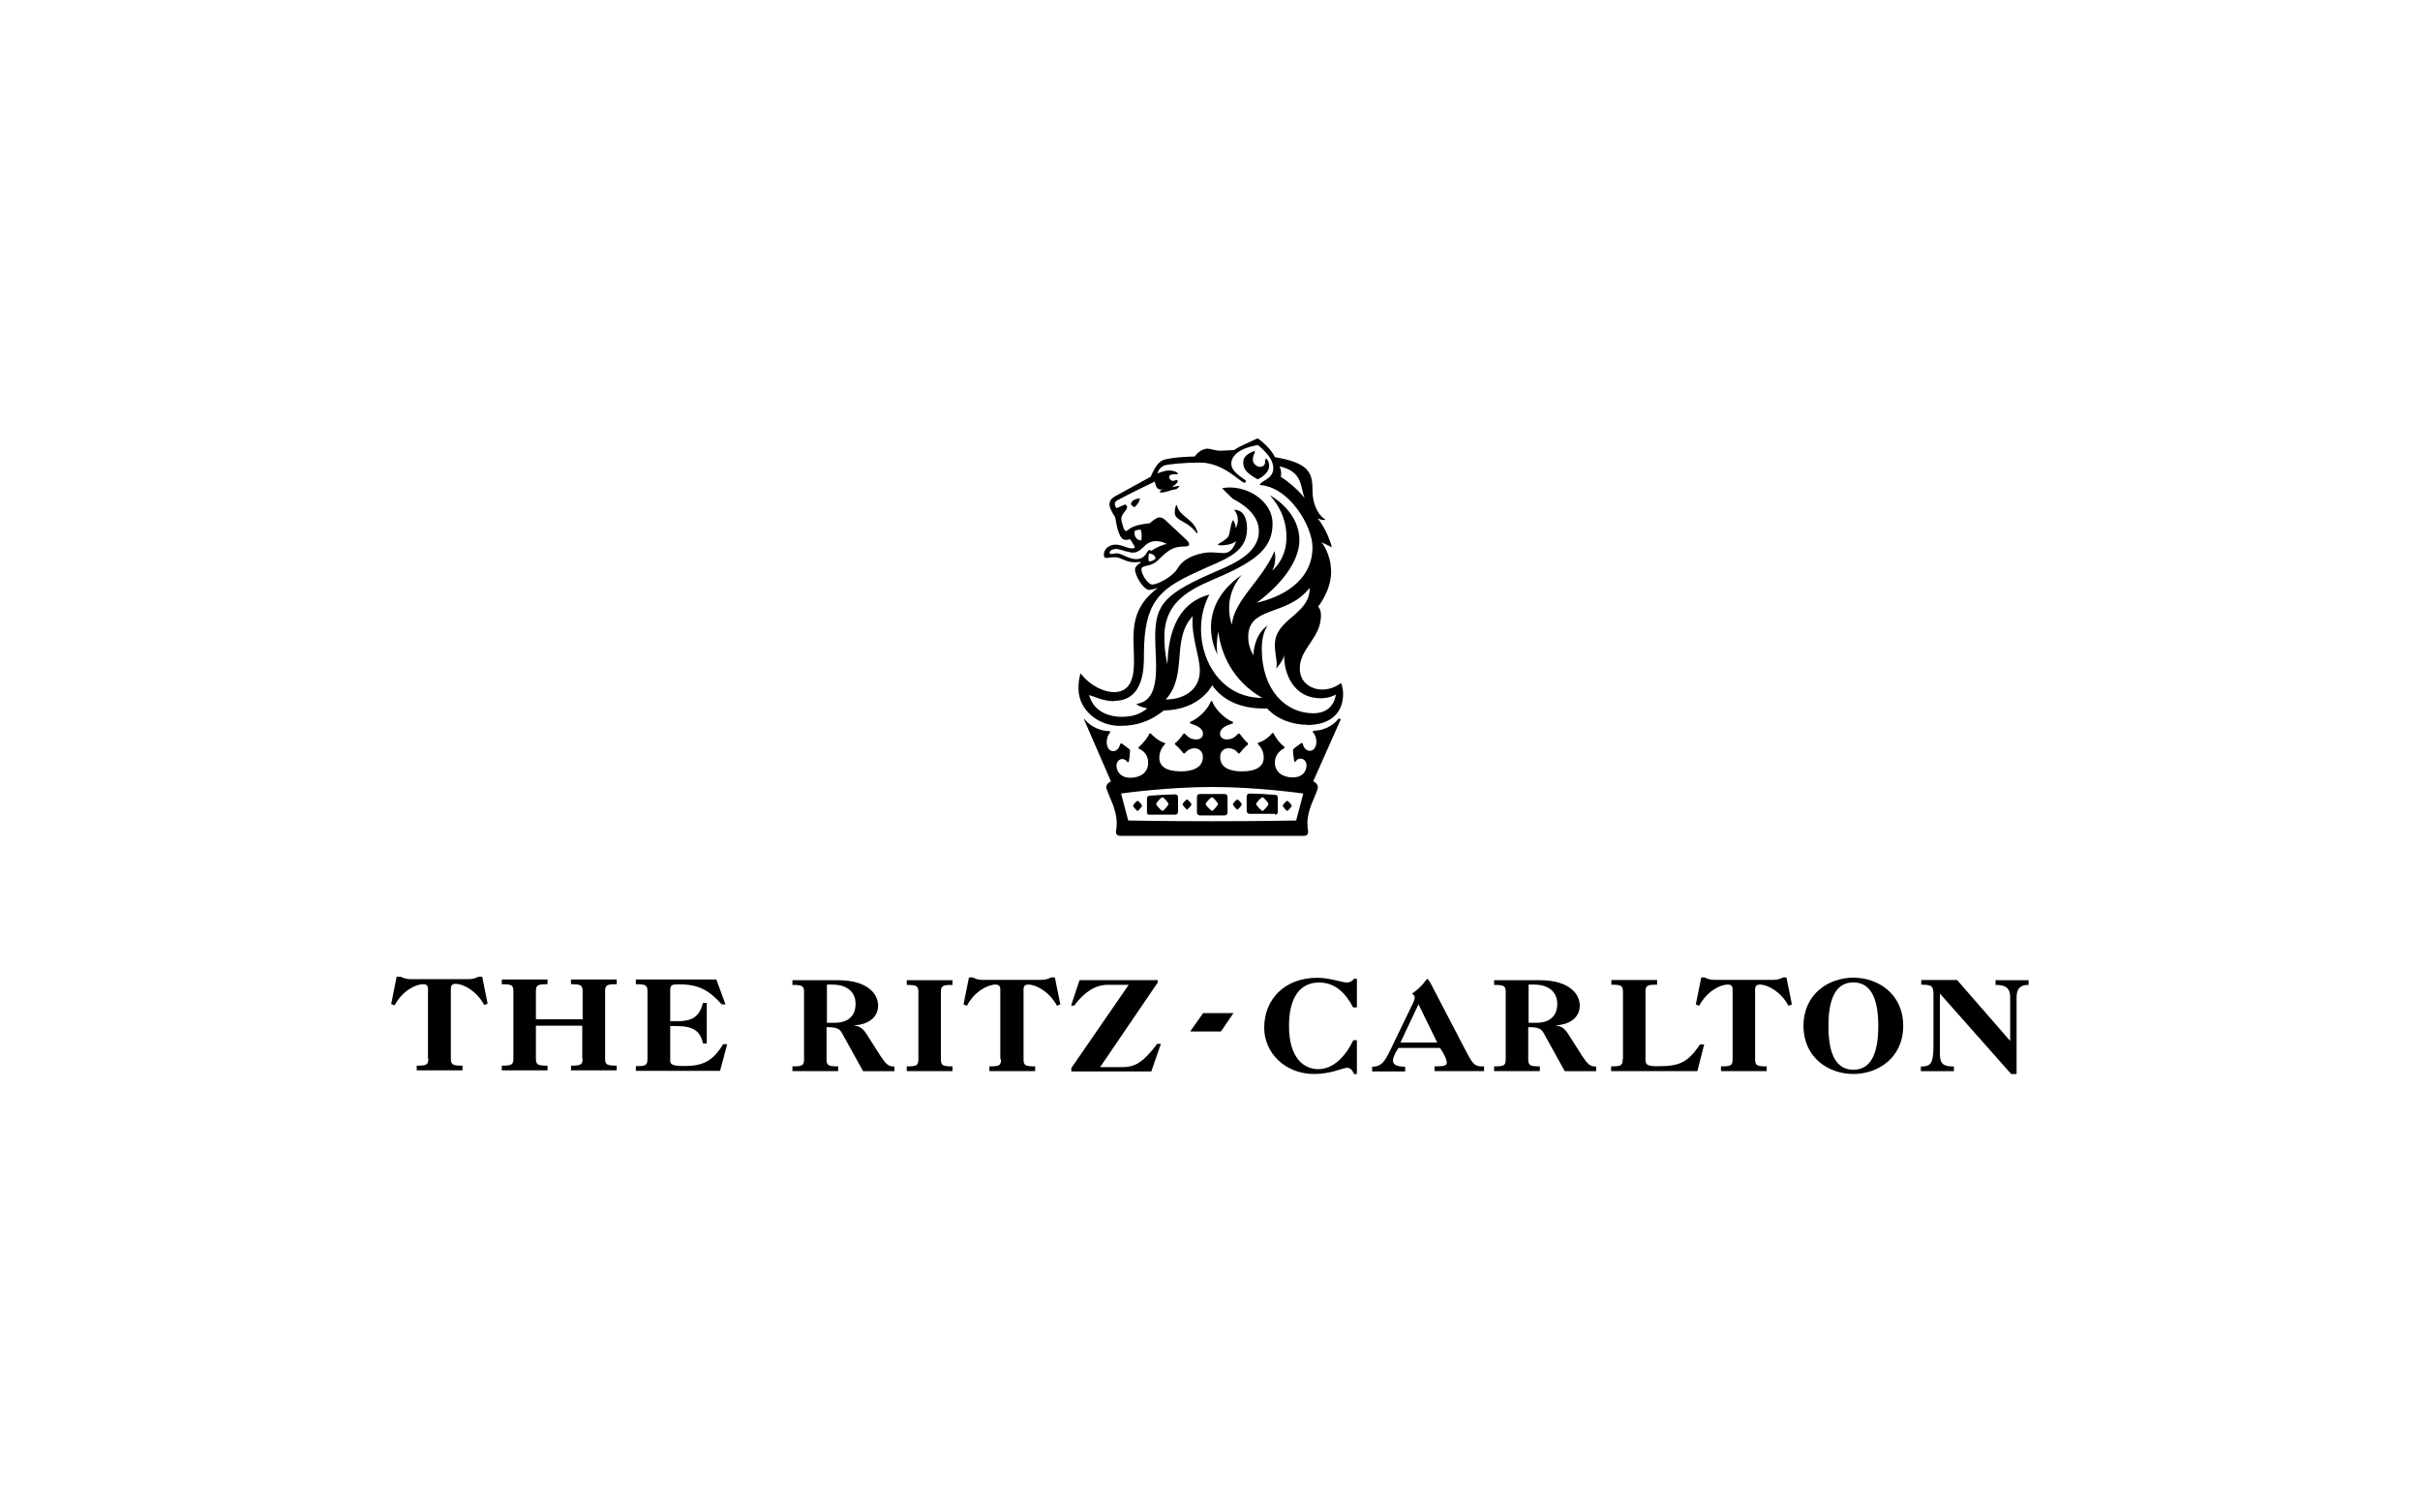 <?xml version="1.0" encoding="UTF-8"?><svg id="Layer_1" xmlns="http://www.w3.org/2000/svg" viewBox="0 0 200 125"><g id="brand-lock-up"><g id="brand-text"><g><path d="m166.14,86.04l-4.4-5.05h-2.96v.39c.9,0,1.01.11,1.01.87v4.23c0,1.52-.31,1.66-1.04,1.66v.39h2.73v-.39c-.87,0-1.16-.2-1.16-1.07v-4.96l5.89,6.65h.45v-6.32c0-.93.51-1.04.99-1.04v-.39h-2.73v.39c.68,0,1.21.14,1.21,1.01v3.61"/><path d="m153.17,80.8c-2.03,0-4.12,1.33-4.12,3.98s2.09,3.98,4.12,3.98,4.12-1.33,4.12-3.98-2.09-3.98-4.12-3.98m0,7.61c-1.41,0-2.06-1.27-2.06-3.61s.65-3.61,2.06-3.61,2.06,1.27,2.06,3.61-.65,3.61-2.06,3.61Z"/></g><g><path d="m143.19,87.54c0,.54-.17.59-.96.59v.39h3.78v-.39c-.79,0-.96-.06-.96-.59v-5.78c0-.28.14-.39.39-.39.65,0,1.75.59,2.37,1.75l.28-.11-.45-2.23h-.28c-.2.11-.48.2-.76.2h-4.99c-.14,0-.25-.03-.39-.06-.14-.06-.25-.08-.34-.14h-.28l-.45,2.23.28.11c.62-1.18,1.72-1.75,2.37-1.75.25,0,.39.11.39.39v5.78m-9.08,0c0,.54-.17.59-.96.59v.39h7.13l.56-2.2h-.34c-1.04,1.52-1.72,1.8-3.52,1.8-.85,0-.99-.14-.99-.54v-5.61c0-.54.17-.59.96-.59v-.39h-3.78v.39c.79,0,.96.06.96.59v5.55"/><path d="m130.84,87.4l-1.24-1.95c-.31-.48-.59-.65-.99-.68v-.03c1.21-.08,1.95-.7,1.95-1.64s-.85-2.09-3.3-2.09h-3.78v.39c.79,0,.96.06.96.59v5.55c0,.54-.17.59-.96.59v.39h3.78v-.39c-.79,0-.96-.06-.96-.59v-2.65c.79,0,1.07.11,1.27.48l1.75,3.16h2.59v-.39c-.39,0-.62-.06-1.07-.76m-3.86-2.85h-.65v-3.16h.42c1.55,0,1.95.9,1.95,1.58,0,1.18-.82,1.58-1.72,1.58h0Z"/></g><path d="m121.4,87.34l-3.19-6.12c-.14-.23-.2-.31-.25-.31-.11,0-.34.59-1.27,1.21.14.06.23.2.23.34,0,.08-.03.17-.11.37l-1.92,3.98c-.48,1.01-.79,1.35-1.49,1.35v.39h2.73v-.39c-.73,0-1.01-.2-1.01-.51,0-.17.08-.48.45-1.04h3.44c.48.7.56,1.1.56,1.21,0,.25-.23.31-1.01.31v.39h4.09v-.39c-.7.03-.87-.14-1.24-.79m-5.67-1.18l1.49-3.16,1.55,3.16h-3.04Zm-3.89-.2c-.65,1.35-1.66,2.4-2.9,2.4-1.16,0-2.42-.87-2.42-3.58,0-2.48,1.01-3.58,2.48-3.58,1.38,0,2.23.93,2.82,2.06h.31v-2.37h-.25c-.11.2-.37.31-.56.31-.45,0-1.38-.39-2.48-.39-2.68,0-4.37,1.78-4.37,4.12,0,2.09,1.72,3.83,4.14,3.83,1.38,0,2.37-.51,2.71-.51.25,0,.45.17.56.51h.25v-2.79h-.28"/><g><path d="m88.58,88.55h6.57l.79-2.28h-.31c-1.1,1.47-1.78,1.92-2.85,1.92h-1.86l4.76-6.99v-.2h-6.46l-.7,2.11h.25c.87-1.16,1.78-1.72,2.79-1.72h1.72l-4.74,6.88v.28m-5.81-1.01c0,.54-.17.59-.96.59v.39h3.78v-.39c-.79,0-.96-.06-.96-.59v-5.78c0-.28.14-.39.39-.39.65,0,1.75.59,2.37,1.75l.28-.11-.45-2.23h-.31c-.2.11-.48.2-.76.2h-4.99c-.14,0-.25-.03-.39-.06-.14-.06-.25-.08-.34-.14h-.31l-.45,2.23.28.11c.62-1.18,1.72-1.75,2.37-1.75.25,0,.39.11.39.39v5.78m-6.77,0c0,.54-.17.59-.96.59v.39h3.78v-.39c-.79,0-.96-.06-.96-.59v-5.55c0-.54.17-.59.96-.59v-.39h-3.78v.39c.79,0,.96.06.96.59v5.55"/><path d="m72.85,87.4l-1.24-1.95c-.31-.48-.59-.65-.99-.68v-.03c1.21-.08,1.95-.7,1.95-1.64s-.85-2.09-3.3-2.09h-3.78v.39c.79,0,.96.06.96.59v5.55c0,.54-.17.59-.96.59v.39h3.78v-.39c-.79,0-.96-.06-.96-.59v-2.65c.79,0,1.07.11,1.27.48l1.75,3.16h2.59v-.39c-.39,0-.62-.06-1.07-.76m-3.86-2.85h-.65v-3.16h.42c1.55,0,1.95.9,1.95,1.58,0,1.18-.82,1.58-1.72,1.58h0Zm-15.48,2.99c0,.54-.17.59-.96.59v.39h6.96l.59-2.2h-.34c-.85,1.41-1.69,1.8-3.21,1.8-1.01,0-1.16-.14-1.16-.45v-2.85h.51c1.35,0,1.97.37,2.2,1.44h.31v-3.36h-.31c-.31,1.13-.82,1.52-2.2,1.52h-.51v-2.57c0-.42.14-.48.68-.48,1.69,0,2.51.48,3.58,1.66h.31l-.76-2.06h-6.65v.39c.79,0,.96.06.96.59v5.55m-5.36,0c0,.54-.17.59-.96.59v.39h3.78v-.39c-.79,0-.96-.06-.96-.59v-5.55c0-.54.17-.59.96-.59v-.39h-3.78v.39c.79,0,.96.06.96.59v2.31h-3.86v-2.31c0-.54.17-.59.96-.59v-.39h-3.78v.39c.79,0,.96.06.96.59v5.55c0,.54-.17.59-.96.59v.39h3.78v-.39c-.79,0-.96-.06-.96-.59v-2.71h3.83v2.71m-12.72,0c0,.54-.17.59-.96.59v.39h3.78v-.39c-.79,0-.96-.06-.96-.59v-5.78c0-.28.14-.39.39-.39.65,0,1.75.59,2.37,1.75l.28-.11-.45-2.23h-.31c-.2.11-.48.2-.76.2h-4.93c-.14,0-.25-.03-.39-.06-.14-.06-.25-.08-.34-.14h-.34l-.45,2.26.28.11c.62-1.18,1.72-1.75,2.37-1.75.25,0,.39.11.39.39v5.75m62.99-2.23h2.54l1.04-1.52h-2.51l-1.07,1.52"/></g></g><g id="brand-mark"><path d="m95.55,66.48c0-.17.42-.59.54-.59.06,0,.48.42.48.59,0,.06-.42.54-.48.54-.11,0-.54-.48-.54-.54m8.26,0c0-.17.42-.59.54-.59.06,0,.48.42.48.59,0,.06-.42.54-.48.54-.11,0-.54-.48-.54-.54h0Zm-4.17,0c0-.17.42-.59.54-.59.06,0,.48.42.48.59,0,.06-.42.54-.48.54-.08,0-.54-.48-.54-.54Zm-4.62.85h2.09c.17,0,.25-.11.25-.25v-1.18c0-.17-.11-.25-.25-.25-.42,0-1.44.06-2.09.11-.11,0-.23.06-.23.23v1.18c0,.11.11.17.23.17Zm-1.38-.73c0-.11.31-.42.37-.42s.37.31.37.42c0,.06-.31.42-.37.42s-.37-.37-.37-.42Zm4.09-.11c0-.11.31-.42.37-.42s.37.31.37.42c0,.06-.31.42-.37.42-.03,0-.37-.37-.37-.42Zm3.47.9c.17,0,.25-.11.25-.25v-1.27c0-.17-.11-.25-.25-.25h-2.03c-.17,0-.25.11-.25.25v1.27c0,.17.11.25.25.25h2.03Zm4.17-.06c.11,0,.23-.06.23-.23v-1.18c0-.17-.11-.23-.23-.23-.65-.06-1.66-.11-2.09-.11-.17,0-.25.11-.25.25v1.18c0,.17.11.25.25.25h2.09v.06Zm1.38-.73c0,.06-.31.42-.37.42s-.37-.37-.37-.42c0-.11.31-.42.37-.42s.37.31.37.42Zm-4.12-.11c0,.06-.31.42-.37.42s-.37-.37-.37-.42c0-.11.31-.42.37-.42s.37.31.37.42Zm-5.44-24.75h.06c.25,1.01,1.44,1.13,1.72,2.28l-.06.06c-.59-.85-1.38-.96-1.72-1.38-.14-.2-.14-.48,0-.96Zm1.97,13.67c0,1.66-1.38,2.4-2.82,2.4,1.86-2.03.42-4.96,2.23-6.88-.14,1.69.59,3.3.59,4.48Zm8.85,4.51c1.97,0,2.99-1.01,2.99-2.57,0-.54-.17-.9-.17-.9-.54.42-1.18.54-1.55.54-.79,0-1.86-.48-1.86-1.75,0-1.66,1.75-2.51,1.75-4.37,0-.54-.23-.73-.23-.73.79-1.07,1.07-2.09,1.07-2.88,0-1.49-.79-2.45-.79-2.45l.85.42c-.37-1.44-1.18-2.4-1.18-2.4,0,0,.42.23.65.11-.42-.23-1.07-1.01-1.07-2.45s-.31-2.23-3.1-2.71c-.31-.65-1.07-1.33-1.44-1.55-.65.31-1.61.7-1.92.96,0,0-.79.06-1.13.06-.48,0-.85-.17-1.07-.17-.65,0-1.07.65-1.07.65,0,0-1.38,0-2.4.23-.54.11-.85.54-1.24,1.44l-2.62,1.44c-.48.25-.79.42-.79.85,0,.23.17.59.48,1.07.25,1.61.54,1.86.9,1.86.11,0,.31-.06.31-.06.11.11.37.54.42.7-.42.23-.96-.25-1.61-.25-.37,0-.96.23-.96.85,0,.23.11.25.23.25.17,0,.31-.06.7-.06.48,0,.85.42,1.61.42.25,0,.42-.06.54,0-.37.25-.59.42-.48.79.17.7.79,1.49,1.13,1.49.25,0,.73-.17.73-.17l-.31.25c-2.14,1.8-1.66,3.83-1.66,5.86,0,1.55-.42,2.51-1.66,2.51-.79,0-1.92-.48-2.76-1.55-.11.31-.17.79-.17,1.24,0,1.86,1.72,3.1,3.41,3.1,1.49,0,2.57-.42,3.64-1.27,3.04-.06,4-2.09,4-2.09,1.44,2.09,4.12,1.92,4.54,1.92.9.99,2.28,1.35,3.3,1.35h0Zm.23-11.31c0,2.23-2.88,2.51-2.88,4.68,0,.85.25,1.44.11,1.97,0,0,.59-.65.65-1.13,0,1.66.85,3.58,3.04,3.58.31,0,.79-.06,1.24-.31,0,0-.11,1.55-1.86,1.55-2.23,0-4.26-1.86-4.26-5.33,0-.65.11-1.38.48-1.92,0,0-1.07.59-1.18,2.45,0,0-.42-.65-.42-1.44-.06-2.68,3.21-1.72,5.07-4.12h0Zm-2.51-10.07c1.97.42,1.72,1.72,2.09,2.62-.85-1.07-1.97-1.75-1.97-1.75.11-.51-.11-.87-.11-.87Zm-11.95,5.33c.11-.06.48-.11.48-.11.11.23.11.59.06.9-.48,0-.62-.48-.54-.79Zm1.13,1.61c-.23.31-.37.73-1.01.73s-1.18-.48-1.61-.48c-.23,0-.31.06-.42.06s-.17-.06-.17-.11c0-.17.23-.31.54-.31s.59.17,1.07.25c.7.23,1.13-.37,1.38-.59.31-.25.59-.31.85-.31.54,0,.9.25.9.25-.25,0-.85.25-1.27.54-.14-.03-.2-.08-.25-.03h0Zm.59.68c-.23.23-.42.23-.54.23-.11-.25,0-.65,0-.65.23,0,.54.17.54.42Zm-3.41,11.76c2.51,0,2.45-2.88,2.45-3.83,0-4.31,1.27-5.39,4.26-6.77,2.23-1.07,4.26-1.49,4.26-3.64,0-.73-.23-1.55-1.07-1.55,0,0,.31.31.31.85,0,.23-.06.42-.17.7,0-.23-.06-.48-.23-.7-.25.42-.23,1.07-.37,1.33,0,0-.11.25-.85.65,0,0-.11.11.25.11,0,0,.9,0,1.24-.37-.25.73-.59,1.01-1.07,1.01-.25,0-.7-.06-1.07-.06-.65,0-2.14.31-2.71,1.33-.42.7-1.66,1.33-2.09,1.33-.37,0-.9-.85-.9-1.24,0-.42.73-.17,1.33-.73.96-.96,1.33-1.18,2.34-1.18,0,0,.59,0,.06-.54l-1.66-1.55c-.23-.23-.37-.31-.59-.31-.11,0-.31.06-.79.48-.96.11-1.33.25-1.61.42-.17.11-.25.23-.37.23-.17,0-.37-.85-.37-1.01,0-.42.48-.7.48-.96,0-.17-.17-.23-.17-.23l-.7.31s-.37-.42.06-.65c0,0,1.07-.59,3.1-1.55.11.59.25.7.73.65l-.23.06-.11.17c.17.06.48,0,.79-.11.25-.11.59-.11.65-.17.06-.06.23-.23.23-.25-.11,0-.42.06-.65.11.31-.23.48-.37.48-.48,0-.06-.06-.11-.06-.11-.17,0-.25.11-.42.06-.11-.06-.23-.17-.23-.31,0-.11.11-.23.48-.23h.25c0-.23-.54-.31-.73-.31-.25,0-.65.11-.96.25,0,0,.06-.42.54-.65.25-.11,1.66-.25,2.99-.25,1.92,0,3.36,1.66,3.64,1.66.11,0,.23-.11.06-.23-.7-.48-1.13-.85-1.13-1.33,0-.17,0-1.18,2.2-1.55.96.79,1.27,1.38,1.27,1.92,0,.9-1.01,1.01-1.13,1.38,2.51.17,4.37,3.47,4.37,5.13,0,2.99-2.82,4.2-4.6,4.6,2.57-1.92,3.52-3.83,3.52-5.16,0-2.2-1.97-3.47-2.45-3.72,1.13,1.24,1.38,2.51,1.38,3.47,0,1.86-1.18,2.76-1.18,2.76.23-.42.25-.79.25-1.13,0-.25-.06-.48-.06-.48-1.01,2.4-3.36,4.06-3.52,6.09-.17-.48-.23-.96-.23-1.38,0-1.72,1.07-2.76,1.07-2.76-2.09,1.44-2.57,3.1-2.57,4.37s.54,2.23.54,2.23c-.11-.48-.06-1.27.06-1.92.23,1.8,1.13,4.06,3.64,5.5-4.37,0-6.17-5.22-4.37-8.54-3.04.79-3.41,3.95-3.47,5.75-.23-.96-.25-1.72-.25-2.28,0-3.24,2.71-4.12,4.74-5.02,2.99-1.33,4.2-2.4,4.2-4.31,0-2.03-2.4-3.3-4.17-2.93l.65.65c.11.11.25.23.25.23,1.86.96,2.14,2.03,2.14,2.68,0,1.72-1.92,2.62-3.3,3.21-4.48,1.92-5.27,2.76-5.27,5.55,0,2.03.59,5.22-1.55,5.5.17.25.9.37.9.37-.65.54-1.33.7-2.14.7-.73,0-2.23-.23-2.68-1.8.59.17,1.18.51,2.09.51h0Zm11.67-18.41l.17.11s.96-.42.96-1.13c0,0,0-.37-.23-.59-.11,0-.11.23-.11.31,0,.23-.17.37-.42.37-.23,0-.59-.23-.59-.59s.17-.54.17-.65c0,0,0-.06-.06-.06-.85.31-.9.7-.9.96,0,.42.17.79,1.01,1.27h0Zm-10.29,2.17c.06.11.23.23.31.23.23-.23.42-.48.42-.73-.25.03-.73.14-.73.51Zm17.34,17.76l-.17-.06c-.23.31-.96,1.01-2.09,1.01l-.06.11c.48.48.37,1.55-.23,1.55-.37,0-.54-.31-.59-.59l-.11-.06c-.17.11-.59.42-.7.54,0,.31.06.73.11,1.01h.11c.11-.23.31-.25.42-.25.25,0,.48.23.48.54,0,.54-.37,1.01-1.13,1.01s-1.49-.37-1.49-1.24c0-.42.23-.9.79-1.18v-.11c-.42-.31-.79-.85-.9-1.13h-.11c-.17.23-.7.7-1.18.79v.11c.42.42.48.85.48,1.13,0,.7-.59,1.13-1.8,1.13-.9,0-1.8-.25-1.8-1.18,0-.48.31-.73.7-.73.25,0,.59.11.79.42h.11c.23-.25.31-.42.7-.73v-.11c-.17-.11-.42-.42-.7-.79h-.11c-.37.42-.65.48-.96.48-.23,0-.54-.11-.54-.48,0-.48.59-.7,1.07-.85v-.11c-.79-.31-1.55-1.18-1.72-1.72h-.11c-.17.54-.9,1.38-1.72,1.72v.11c.48.17,1.07.37,1.07.85,0,.37-.31.48-.54.48-.31,0-.59-.06-.96-.48h-.11c-.25.37-.54.7-.7.79v.11c.37.31.48.48.7.73h.11c.23-.31.54-.42.79-.42.37,0,.7.25.7.73,0,.9-.9,1.18-1.8,1.18-1.24,0-1.8-.42-1.8-1.13,0-.25.06-.7.48-1.13v-.08c-.48-.11-1.01-.59-1.18-.79h-.11c-.11.25-.48.79-.9,1.13v.11c.59.25.79.73.79,1.18,0,.85-.7,1.24-1.49,1.24-.73,0-1.13-.48-1.13-1.01,0-.31.23-.54.48-.54.11,0,.31.06.42.25h.11c.06-.25.11-.7.11-1.01-.11-.11-.54-.42-.7-.54l-.11.06c-.06.25-.23.59-.59.59-.59,0-.7-1.07-.23-1.55l-.06-.11c-1.13,0-1.86-.7-2.09-1.01l-.03.03,2.23,5.13s-.48.23-.37.59c.23.73.85,1.72.85,2.88,0,.48-.06.54-.06.73,0,.23.17.31.37.31h15.14c.23,0,.37-.11.37-.31,0-.23-.06-.25-.06-.73,0-1.18.65-2.14.85-2.88.11-.37-.37-.59-.37-.59l2.28-5.13h0Zm-10.63,8.43c-4.17,0-6.94-.06-6.94-.06l-.59-2.23s3.78-.54,7.53-.54,7.53.54,7.53.54l-.59,2.23s-2.76.06-6.94.06h0Z"/></g></g></svg>
